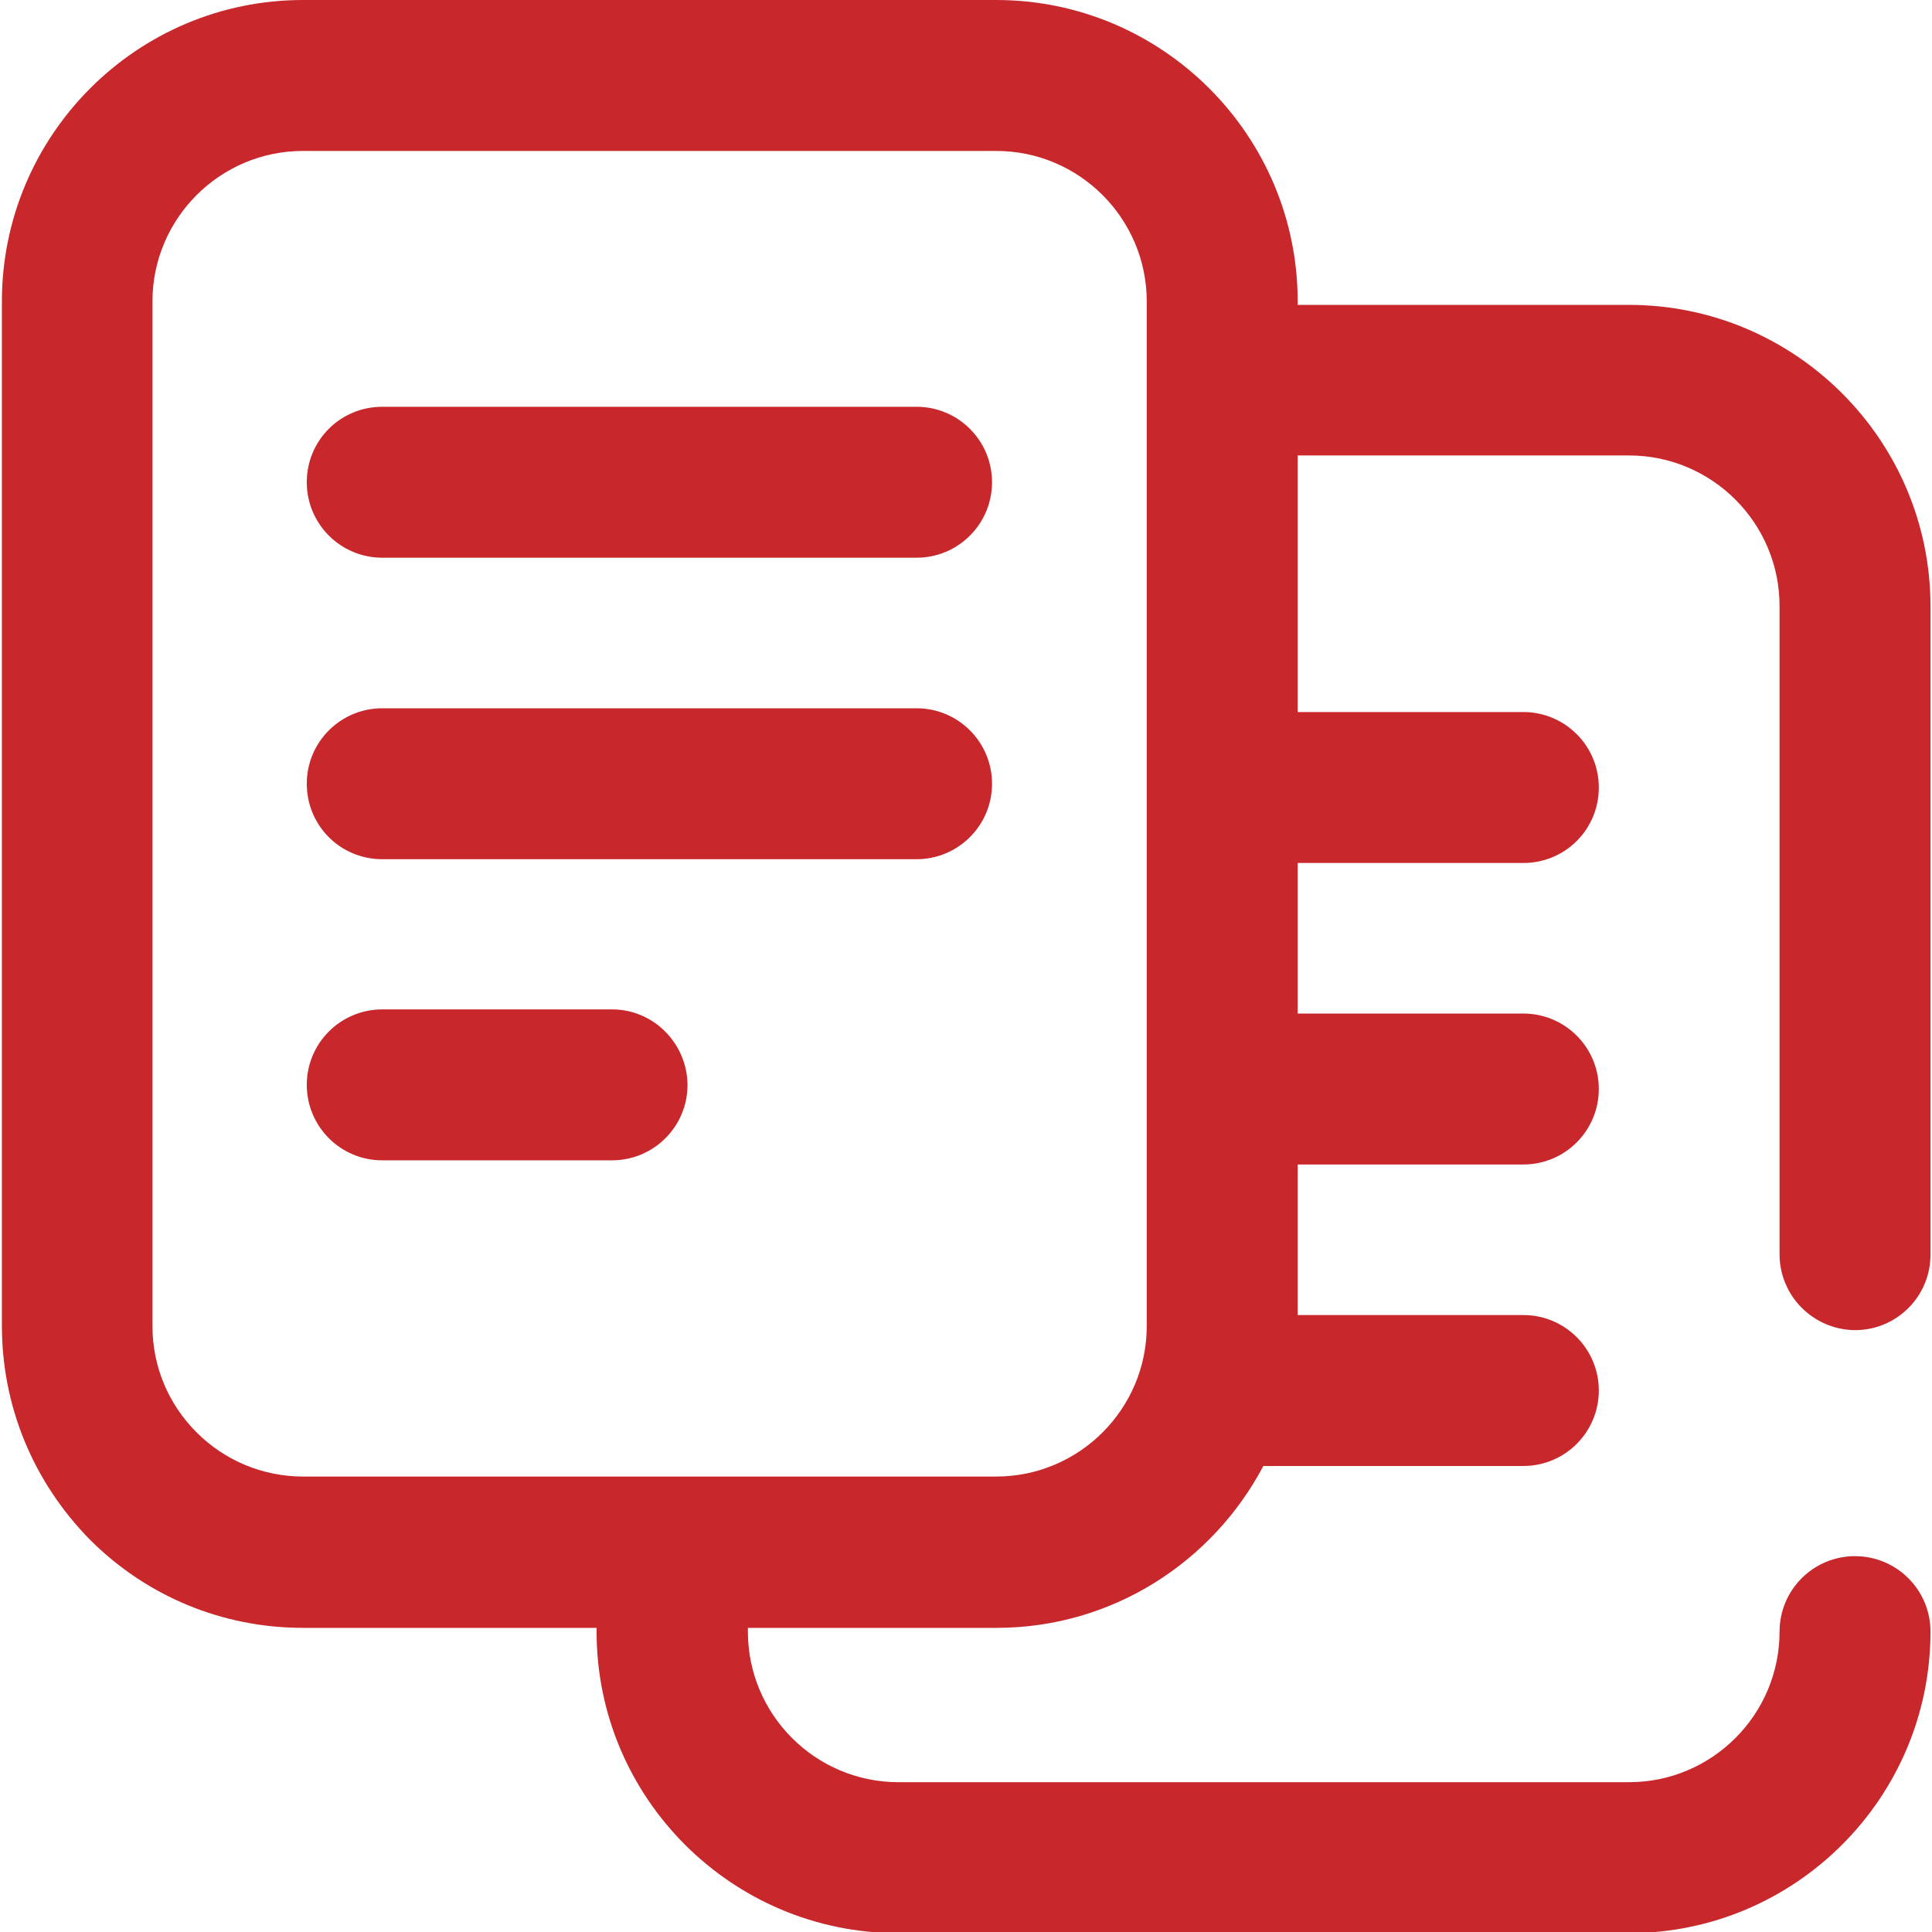 <?xml version="1.0" encoding="utf-8"?>
<!-- Generator: Adobe Illustrator 26.0.3, SVG Export Plug-In . SVG Version: 6.00 Build 0)  -->
<svg version="1.1" id="Layer_1" xmlns="http://www.w3.org/2000/svg" xmlns:xlink="http://www.w3.org/1999/xlink" x="0px" y="0px"
	 viewBox="0 0 512 512" style="enable-background:new 0 0 512 512;" xml:space="preserve">
<style type="text/css">
	.st0{fill:#C8272B;}
</style>
<path class="st0" d="M262.9,127.8c0,11-8.9,20-20,20H101.3c-11,0-20-8.9-20-20s8.9-20,20-20h141.6
	C253.9,107.8,262.9,116.7,262.9,127.8z M242.9,187.7H101.3c-11,0-20,8.9-20,20s8.9,20,20,20h141.6c11,0,20-8.9,20-20
	S253.9,187.7,242.9,187.7z M162.2,267.5h-60.9c-11,0-20,8.9-20,20c0,11,8.9,20,20,20h60.9c11,0,20-8.9,20-20
	C182.1,276.5,173.2,267.5,162.2,267.5z M471.6,332.4V160.6c0-22-17.9-39.9-39.9-39.9h-87.8v68h59.8c11,0,20,8.9,20,20s-8.9,20-20,20
	h-59.8v39.9h59.8c11,0,20,8.9,20,20c0,11-8.9,20-20,20h-59.8v39.9h59.8c11,0,20,8.9,20,20c0,11-8.9,20-20,20h-68.9
	c-13.4,25.4-40,42.9-70.7,42.9h-65.9v1c0,22,17.9,39.9,39.9,39.9h193.6c22,0,39.9-17.9,39.9-39.9c0-11,8.9-20,20-20
	c11,0,20,8.9,20,20c0,44-35.8,79.9-79.9,79.9H238c-44,0-79.9-35.8-79.9-79.9v-1H80.3l0,0c-21.3,0-41.4-8.3-56.5-23.4
	c-15-15.3-23.3-35.3-23.3-56.7V79.9C0.5,35.8,36.3,0,80.3,0H264c44,0,79.9,35.8,79.9,79.9v0.9h87.8c44,0,79.9,35.8,79.9,79.9v171.8
	c0,11-8.9,20-20,20C480.5,352.4,471.6,343.4,471.6,332.4L471.6,332.4z M303.9,79.9c0-22-17.9-39.9-39.9-39.9H80.3
	c-22,0-39.9,17.9-39.9,39.9v271.5c0,10.7,4.2,20.7,11.7,28.2s17.6,11.7,28.2,11.7l0,0H264c22,0,39.9-17.9,39.9-39.9V79.9L303.9,79.9
	z"/>
</svg>
